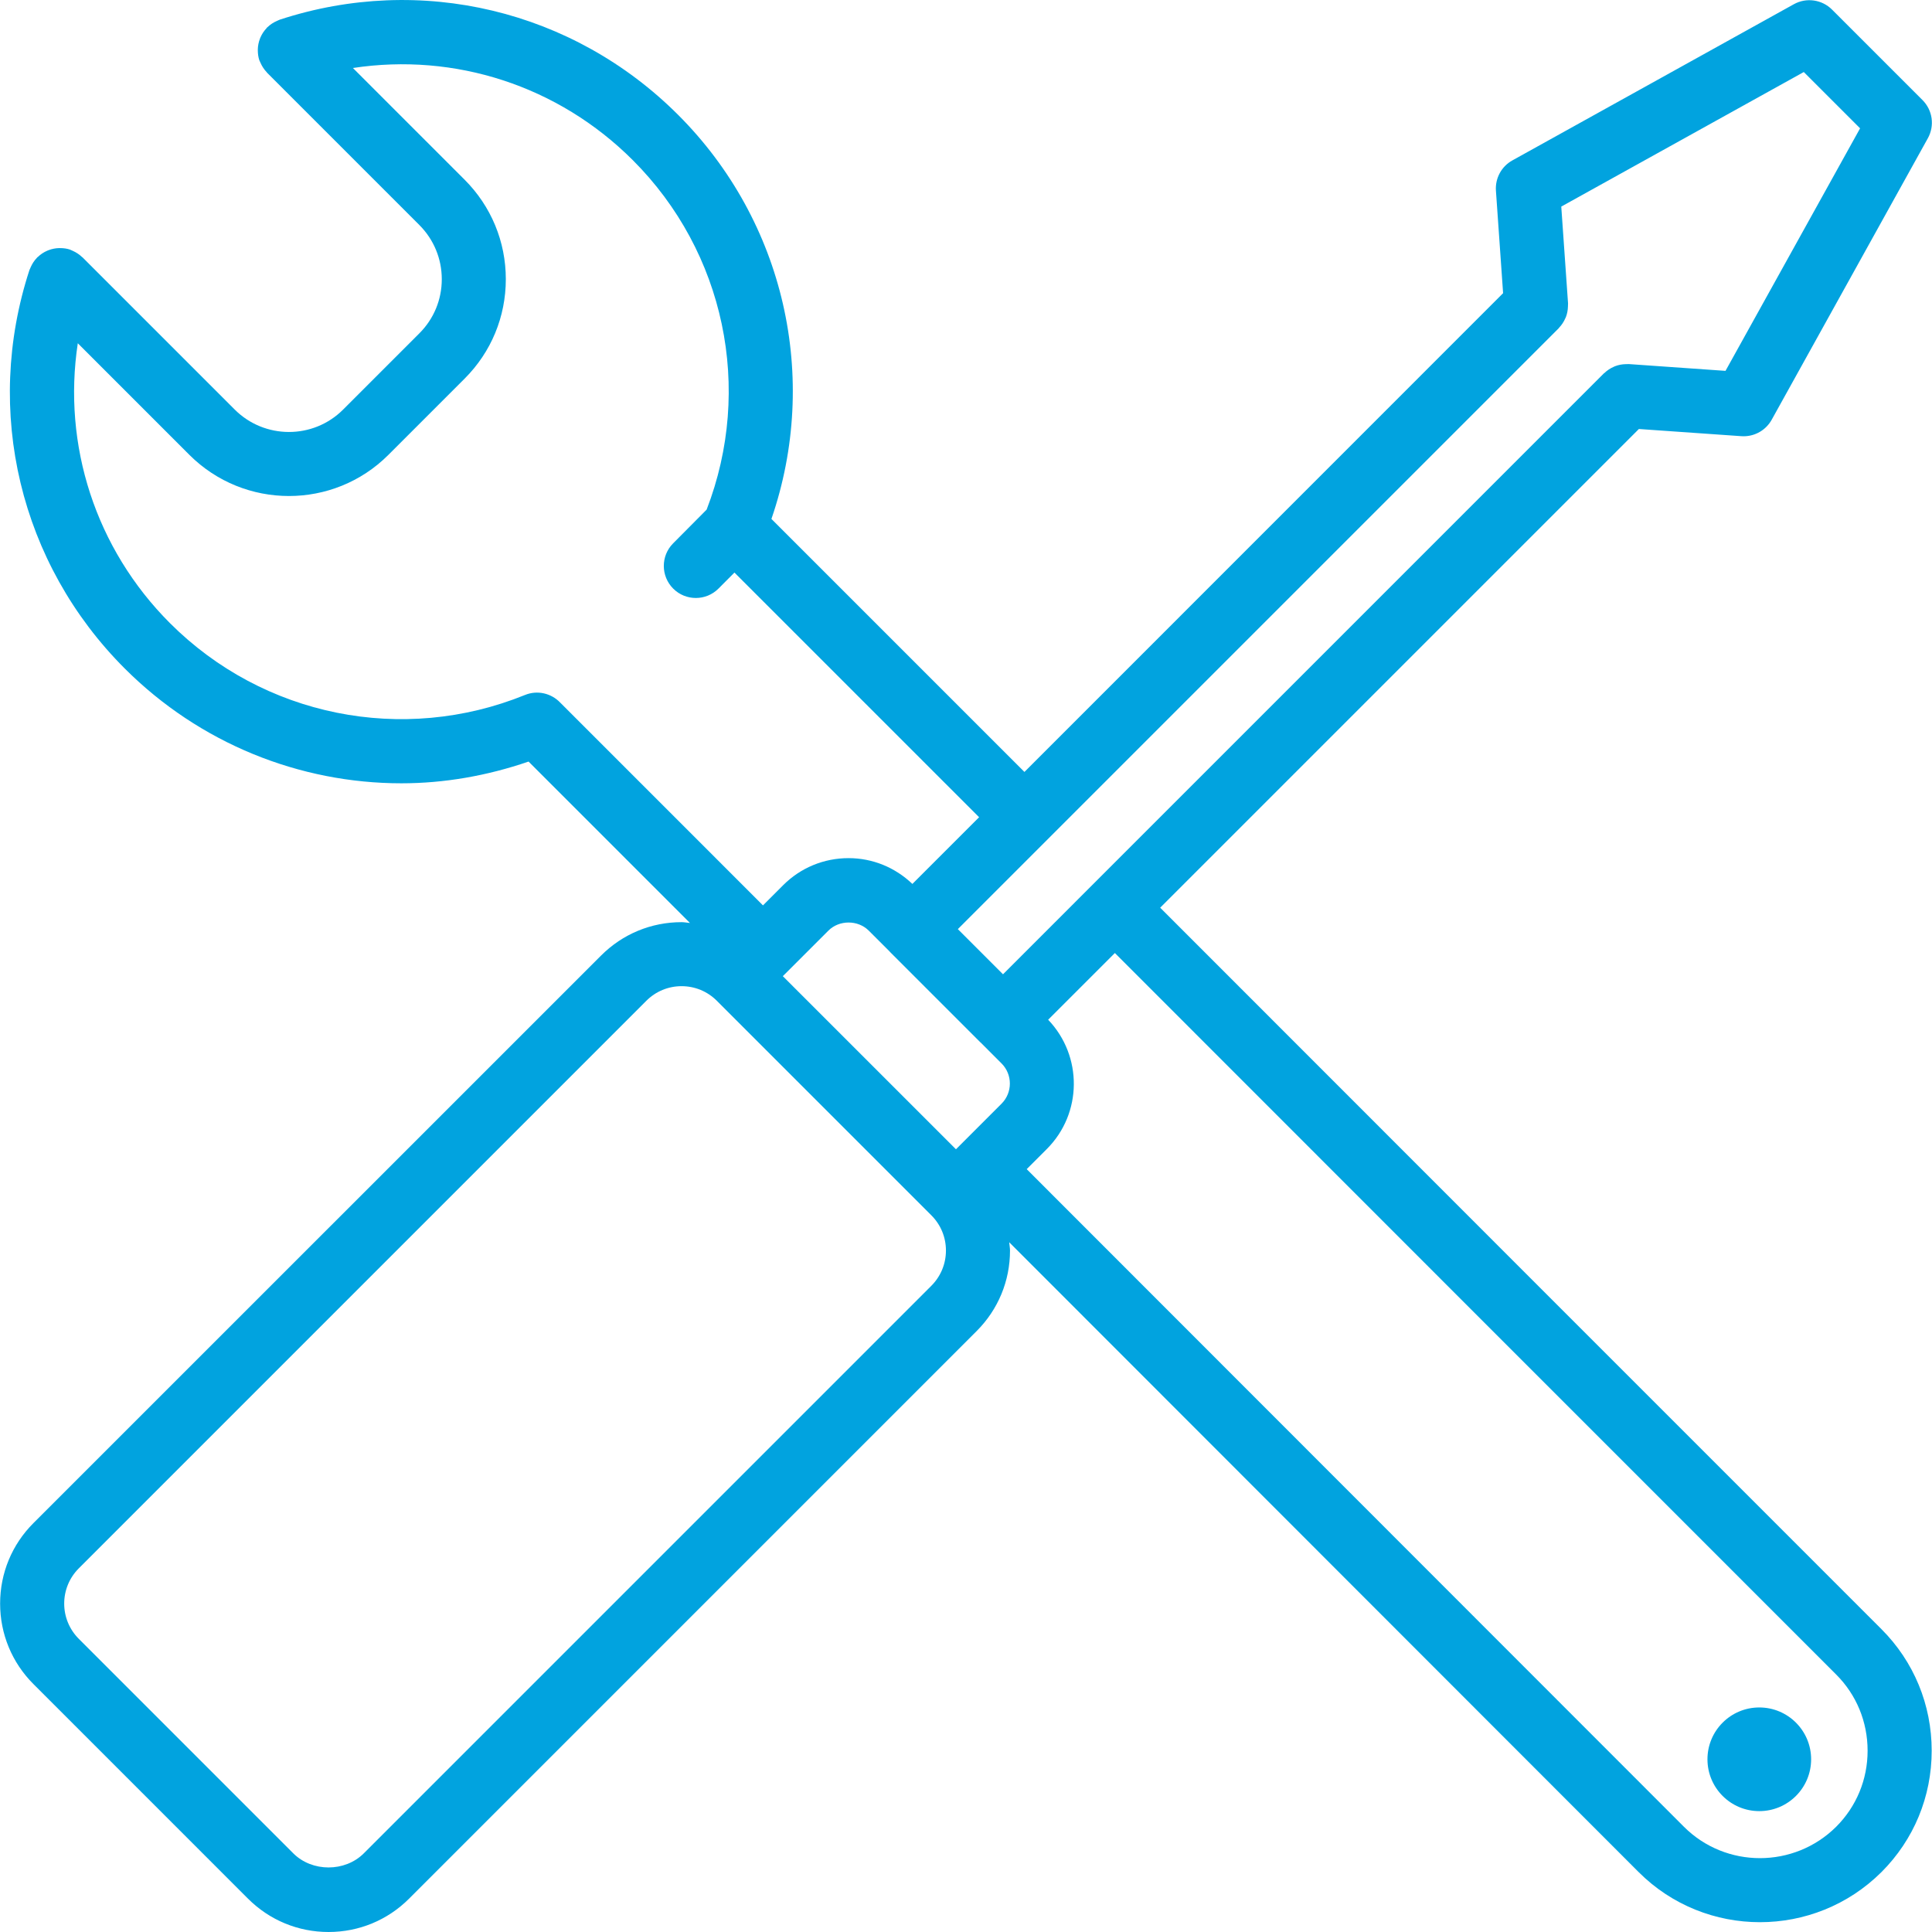 <?xml version="1.0" encoding="UTF-8"?>
<svg width="75px" height="75px" viewBox="0 0 117 117" version="1.1" xmlns="http://www.w3.org/2000/svg" xmlns:xlink="http://www.w3.org/1999/xlink">
    <!-- Generator: sketchtool 50.2 (55047) - http://www.bohemiancoding.com/sketch -->
    <title>D7E0CF1C-F01E-4A4E-B0EB-B90D024D27BA</title>
    <desc>Created with sketchtool.</desc>
    <defs>
        <polygon id="path-1" points="0 200 200 200 200 0 0 0"></polygon>
    </defs>
    <g id="SERVICES" stroke="none" stroke-width="1" fill="none" fill-rule="evenodd">
        <g id="TENJIN-v2" transform="translate(-270, -2838)">
            <g id="tools" transform="translate(228, 2797)">
                <mask id="mask-2" fill="white">
                    <use xlink:href="#path-1"></use>
                </mask>
                <g id="Clip-12"></g>
                <g id="Group" mask="url(#mask-2)" fill-rule="nonzero">
                    <g transform="translate(42, 41)">
                        <path d="M112.674,97.395 C102.905,87.626 85.054,69.775 70.26,54.969 L99.249,25.98 L105.46,26.415 C105.505,26.417 105.551,26.419 105.595,26.419 C106.296,26.419 106.948,26.039 107.292,25.419 L116.749,8.372 C117.17,7.615 117.038,6.672 116.424,6.059 L110.946,0.581 C110.335,-0.031 109.388,-0.164 108.633,0.256 L91.586,9.715 C90.927,10.08 90.54,10.795 90.592,11.547 L91.026,17.755 L62.039,46.748 C54.631,39.341 48.875,33.583 46.717,31.426 C49.657,22.881 47.516,13.406 41.071,6.96 C34.717,0.606 25.472,-1.604 16.942,1.191 C16.912,1.201 16.887,1.217 16.857,1.228 C16.826,1.24 16.799,1.254 16.769,1.268 C16.554,1.361 16.364,1.487 16.203,1.643 C16.194,1.652 16.182,1.654 16.173,1.663 C16.162,1.674 16.158,1.69 16.147,1.702 C15.989,1.868 15.863,2.058 15.772,2.267 C15.759,2.296 15.748,2.324 15.738,2.354 C15.661,2.557 15.618,2.772 15.613,2.994 C15.613,3.024 15.613,3.051 15.614,3.081 C15.618,3.267 15.64,3.453 15.701,3.639 C15.712,3.67 15.729,3.696 15.74,3.726 C15.751,3.754 15.765,3.782 15.778,3.809 C15.873,4.024 15.998,4.213 16.154,4.375 C16.163,4.384 16.166,4.397 16.175,4.406 L25.39,13.621 C26.269,14.5 26.753,15.666 26.754,16.907 C26.755,18.145 26.273,19.309 25.397,20.185 L20.775,24.807 C18.966,26.615 16.021,26.61 14.212,24.8 L4.996,15.584 C4.987,15.575 4.975,15.574 4.967,15.565 C4.806,15.409 4.615,15.283 4.401,15.188 C4.371,15.175 4.343,15.161 4.313,15.149 C4.284,15.137 4.258,15.12 4.228,15.111 C4.044,15.051 3.858,15.029 3.675,15.025 C3.644,15.024 3.614,15.023 3.583,15.024 C3.362,15.029 3.147,15.072 2.945,15.149 C2.916,15.159 2.889,15.17 2.86,15.183 C2.649,15.274 2.458,15.401 2.292,15.561 C2.28,15.571 2.266,15.575 2.254,15.586 C2.245,15.595 2.244,15.607 2.235,15.614 C2.079,15.775 1.953,15.965 1.859,16.18 C1.846,16.21 1.832,16.238 1.82,16.27 C1.808,16.299 1.793,16.325 1.782,16.355 C-1.004,24.891 1.206,34.135 7.552,40.482 C12.095,45.024 18.143,47.436 24.31,47.436 C26.892,47.436 29.489,46.986 32.01,46.12 L41.783,55.895 C41.613,55.882 41.449,55.845 41.278,55.845 C39.435,55.845 37.703,56.563 36.401,57.866 L2.028,92.234 C0.724,93.536 0.007,95.269 0.007,97.111 C0.007,98.953 0.724,100.686 2.028,101.989 L15.018,114.98 C16.32,116.282 18.053,117 19.896,117 C21.74,117 23.473,116.282 24.774,114.98 L59.144,80.609 C60.447,79.306 61.165,77.574 61.165,75.731 C61.165,75.561 61.129,75.397 61.116,75.228 L99.233,113.37 C101.257,115.394 103.917,116.406 106.581,116.406 C109.243,116.406 111.908,115.394 113.941,113.37 C115.901,111.411 116.981,108.802 116.981,106.023 C116.981,103.236 115.9,100.621 113.941,98.662 L112.674,97.395 Z M94.396,19.877 C94.405,19.868 94.407,19.855 94.416,19.846 C94.575,19.681 94.701,19.49 94.793,19.278 C94.805,19.252 94.818,19.228 94.829,19.202 C94.906,19.002 94.947,18.786 94.953,18.563 C94.955,18.53 94.957,18.499 94.956,18.465 C94.956,18.433 94.961,18.403 94.959,18.37 L94.549,12.511 L109.236,4.362 L112.645,7.771 L104.495,22.459 L98.636,22.048 C98.602,22.045 98.571,22.052 98.539,22.051 C98.509,22.051 98.48,22.052 98.45,22.053 C98.223,22.058 98.006,22.1 97.802,22.179 C97.778,22.188 97.756,22.2 97.733,22.21 C97.519,22.303 97.327,22.43 97.161,22.59 C97.152,22.599 97.139,22.602 97.129,22.611 L60.741,59.002 L58.006,56.267 L94.396,19.877 Z M33.921,42.544 C33.387,41.987 32.549,41.778 31.793,42.087 C24.387,45.093 15.943,43.388 10.292,37.736 C5.779,33.221 3.778,26.953 4.711,20.787 L11.466,27.543 C13.13,29.206 15.314,30.038 17.498,30.038 C19.678,30.038 21.858,29.208 23.517,27.55 L28.139,22.928 C29.748,21.319 30.633,19.18 30.632,16.904 C30.631,14.629 29.743,12.488 28.131,10.877 L21.372,4.118 C27.535,3.18 33.804,5.182 38.325,9.702 C43.892,15.268 45.621,23.538 42.793,30.862 L40.763,32.906 C40.008,33.665 40.013,34.893 40.772,35.649 C41.15,36.026 41.645,36.213 42.139,36.213 C42.639,36.213 43.137,36.022 43.516,35.639 L44.477,34.674 C46.91,37.107 52.378,42.575 59.293,49.49 L55.253,53.53 C54.205,52.528 52.841,51.968 51.388,51.968 C49.89,51.968 48.482,52.551 47.424,53.609 L46.205,54.829 L33.921,42.544 Z M56.401,77.866 L22.031,112.237 C20.892,113.376 18.901,113.376 17.762,112.237 L4.772,99.246 C4.203,98.675 3.888,97.917 3.888,97.111 C3.888,96.305 4.203,95.547 4.772,94.977 L39.142,60.606 C39.711,60.037 40.469,59.722 41.275,59.722 C42.082,59.722 42.84,60.035 43.41,60.606 L56.401,73.597 C56.97,74.166 57.285,74.924 57.285,75.73 C57.285,76.537 56.97,77.295 56.401,77.866 Z M60.653,66.838 L57.892,69.599 L47.407,59.116 L50.17,56.355 C50.82,55.705 51.956,55.704 52.608,56.355 L53.88,57.626 C53.884,57.63 53.885,57.637 53.89,57.642 L59.368,63.12 C59.372,63.124 59.379,63.125 59.384,63.131 L60.654,64.402 C61.324,65.073 61.324,66.166 60.653,66.838 Z M111.199,110.624 C108.65,113.161 104.512,113.162 101.976,110.626 L62.176,70.802 L63.396,69.582 C65.551,67.427 65.571,63.946 63.475,61.754 L67.516,57.714 C82.311,72.52 100.162,90.371 109.929,100.139 L111.197,101.408 C112.424,102.632 113.1,104.272 113.1,106.023 C113.1,107.765 112.424,109.399 111.199,110.624 Z" id="Shape" fill="#01A3DF"></path>
                        <circle id="Oval" fill="#00A3E0" cx="106.541" cy="106.541" r="3.139"></circle>
                    </g>
                </g>
            </g>
        </g>
    </g>
</svg>